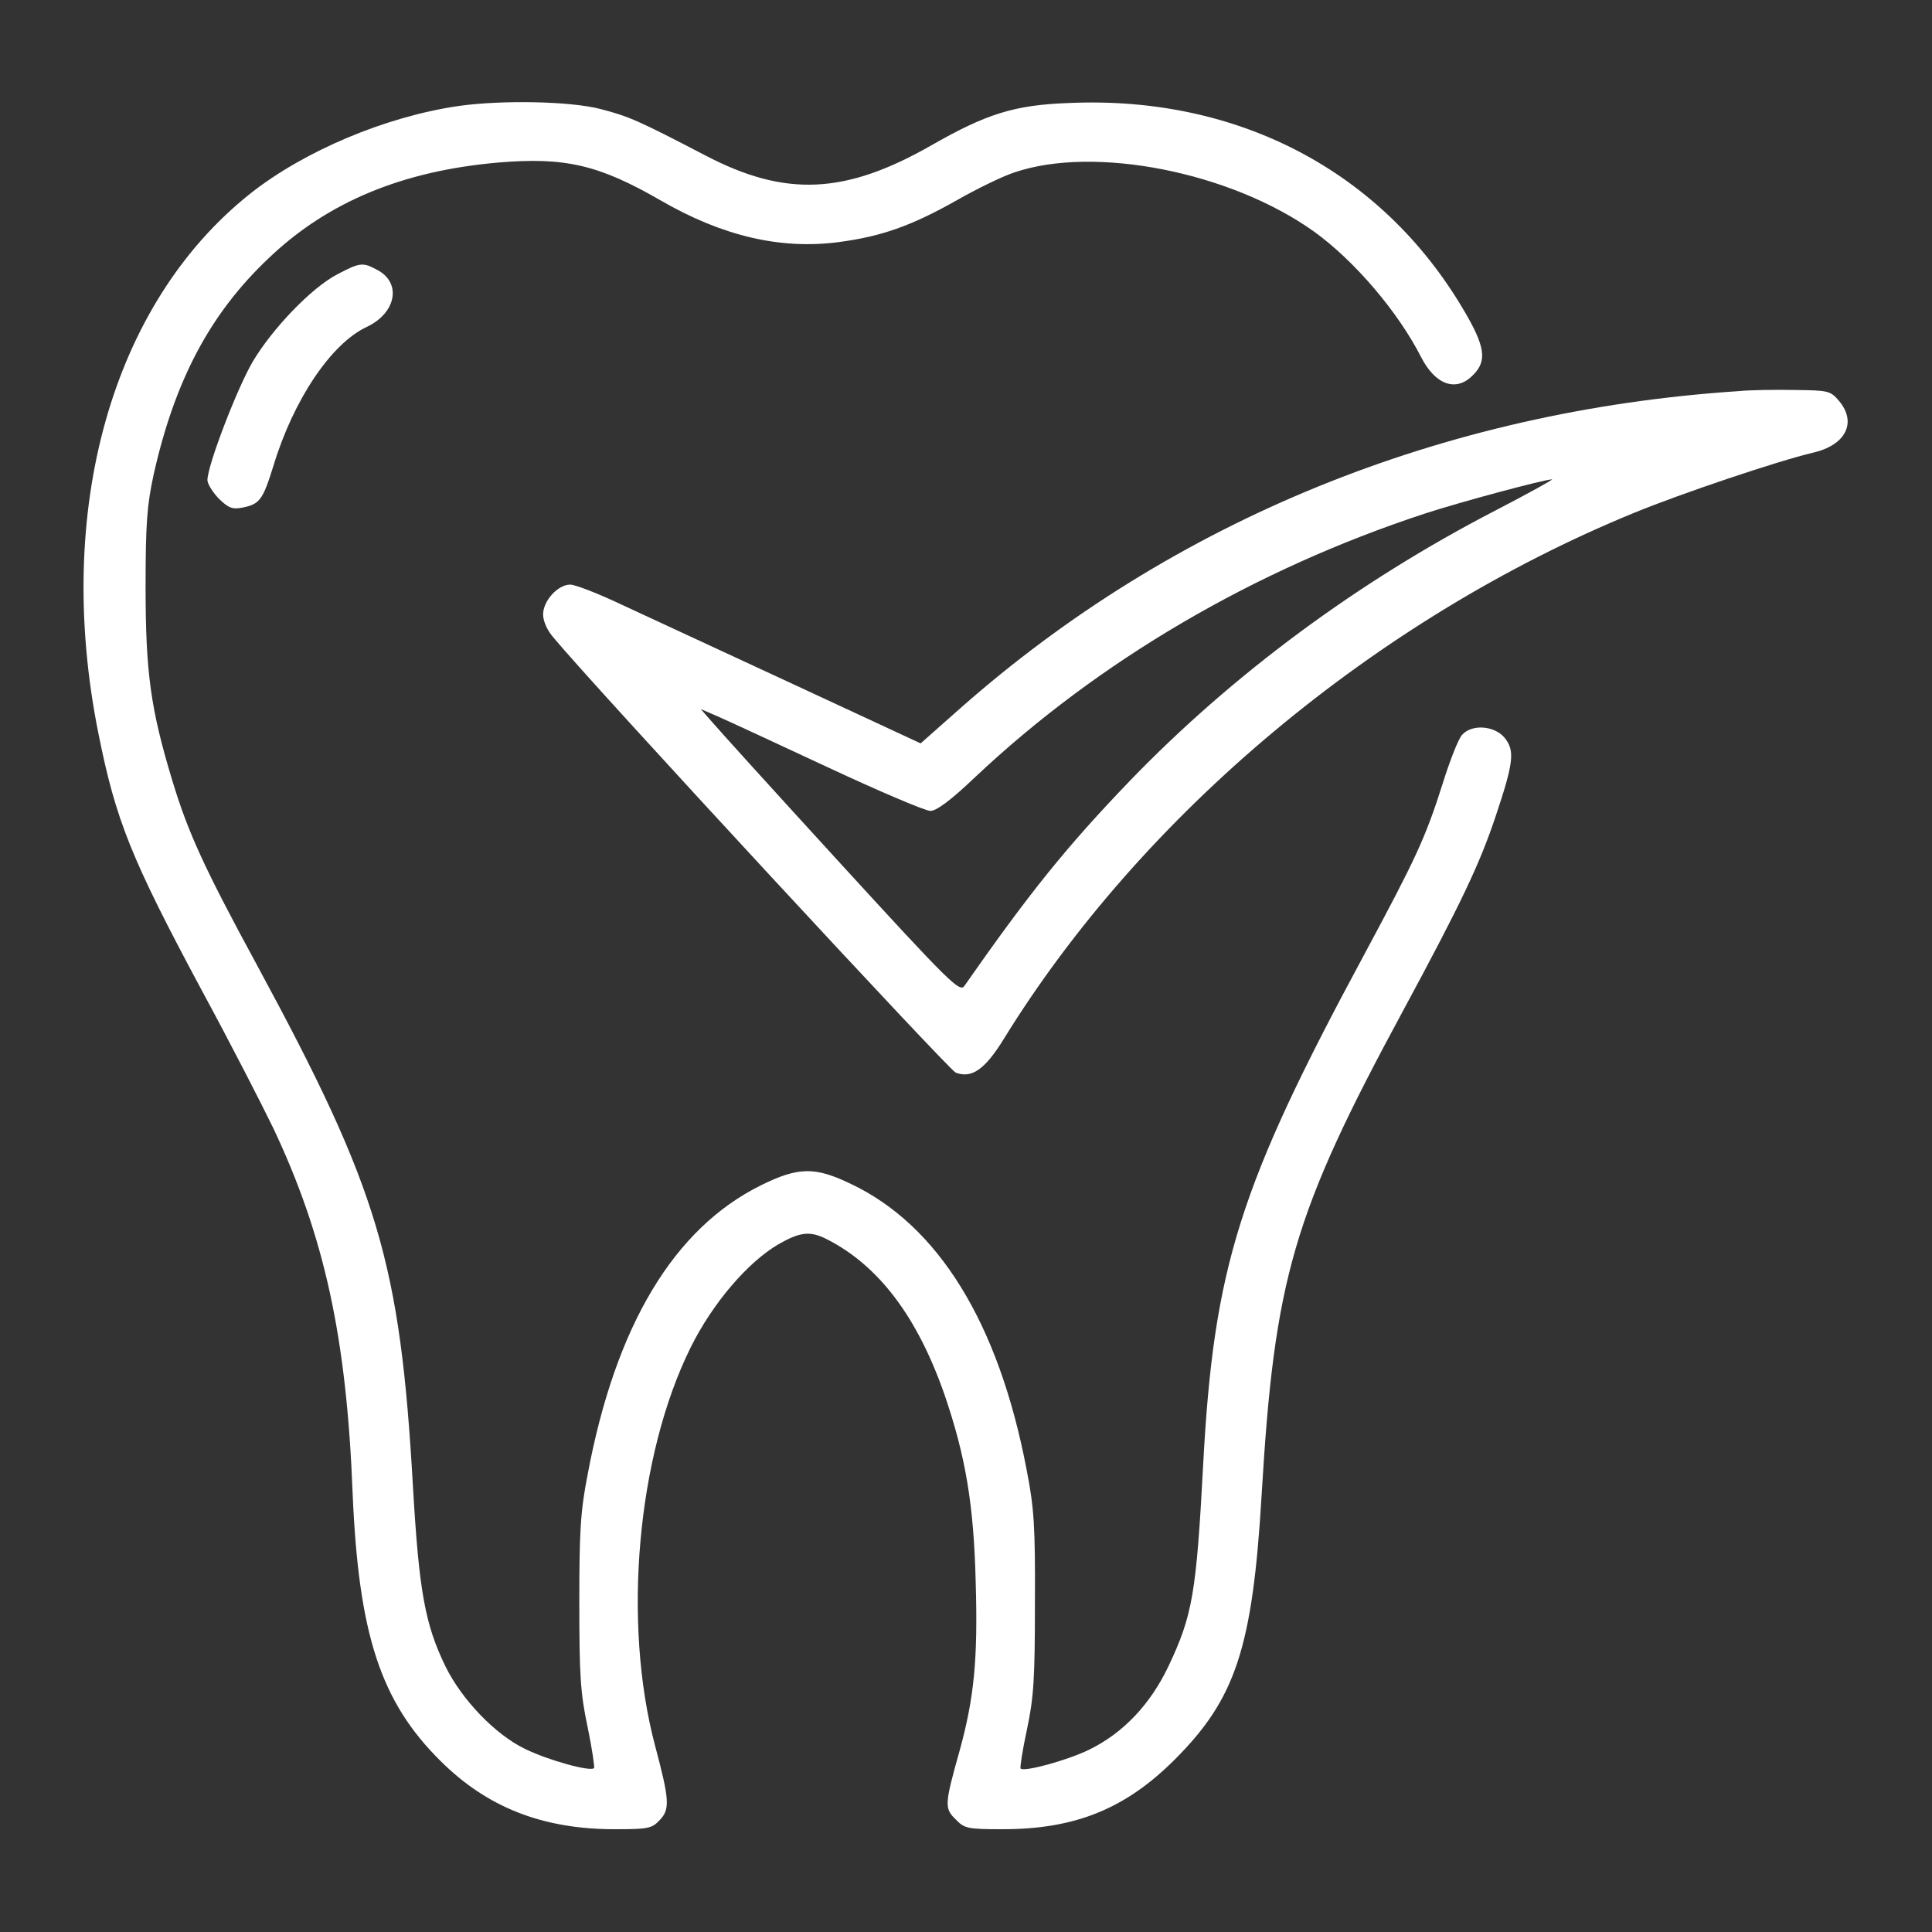 <?xml version="1.0" encoding="UTF-8"?> <svg xmlns="http://www.w3.org/2000/svg" width="683" height="683" viewBox="0 0 683 683" fill="none"><rect x="0" y="0" width="683" height="683" fill="#333333" stroke="none"/><path d="M162.132 37.467C136.399 41.2 107.599 53.333 88.532 68.4C39.466 107.333 18.932 180.4 34.799 259.333C40.932 290 46.399 303.6 71.199 349.867C81.332 368.533 92.666 390.667 96.666 398.933C114.666 437.067 122.532 472.667 124.666 528C126.799 577.867 134.532 601.6 155.866 622.667C172.399 639.067 191.999 646.667 217.332 646.667C229.199 646.667 230.399 646.4 233.199 643.467C236.932 639.6 236.666 636.267 231.599 617.2C219.999 573.6 225.199 514.667 244.132 476.4C251.866 460.8 264.266 446.267 275.199 439.867C282.932 435.467 286.399 435.067 292.399 438.133C310.666 447.467 324.266 465.467 333.866 492.933C341.332 514.667 344.266 531.867 344.932 559.467C345.732 586.4 344.399 600.267 339.199 619.067C333.866 638 333.866 639.333 337.866 643.2C340.932 646.4 341.999 646.667 354.399 646.667C380.132 646.667 397.866 639.467 415.332 622C436.799 600.533 442.799 582.533 445.999 528.667C450.532 451.867 457.066 429.333 495.999 357.333C516.666 319.067 523.066 305.467 528.666 288.8C535.066 269.733 535.599 265.467 531.999 260.933C528.532 256.533 520.399 255.867 516.932 259.733C515.599 261.067 512.532 268.933 509.999 277.067C503.866 296.4 500.532 303.467 482.132 337.733C438.132 419.333 429.066 447.867 425.332 518C422.932 563.2 421.599 571.067 413.066 589.067C406.666 602.533 397.066 612.667 385.066 618.533C377.466 622.267 361.999 626.533 360.799 625.2C360.532 624.933 361.466 618.667 363.066 611.333C365.466 600 365.866 593.333 365.866 566.667C365.999 539.6 365.599 533.2 362.932 519.6C353.066 467.733 331.732 433.067 300.532 418.4C287.999 412.4 282.132 412.533 268.932 419.067C238.266 434.267 217.599 468.533 207.732 521.333C205.199 534.267 204.799 541.333 204.799 566.667C204.799 592.267 205.199 598.667 207.732 610.533C209.332 618.267 210.266 624.8 209.999 625.067C208.666 626.4 193.732 622.267 185.599 618.267C175.066 613.2 163.199 600.8 157.466 589.067C150.266 574.267 148.132 562.533 145.999 525.733C141.466 446.133 133.866 420.667 90.932 341.333C71.866 306.267 66.399 294 60.932 276C53.199 250.533 51.466 237.6 51.466 207.333C51.466 185.067 51.999 178.533 54.266 168C61.732 134.533 74.266 110.8 95.066 91.2C115.866 71.333 142.399 60.4 176.132 57.467C199.732 55.467 211.732 58.267 233.466 70.8C255.332 83.467 275.866 88.267 296.399 85.6C311.599 83.6 322.132 79.867 337.999 70.933C345.199 66.8 354.532 62.267 358.666 60.933C386.932 51.333 435.066 60.8 464.532 81.867C478.799 92.133 494.266 110.267 502.399 126.267C507.466 136.133 514.799 138.667 520.666 132.667C525.866 127.6 525.066 122.4 517.199 109.2C488.399 60.533 437.732 33.867 378.266 36.4C358.799 37.067 348.932 40.133 329.332 51.333C298.799 68.8 277.599 69.733 249.332 54.933C225.732 42.667 222.532 41.2 212.266 38.533C201.466 35.733 177.199 35.333 162.132 37.467Z" fill="white"></path><path d="M119.332 96.933C110.265 101.6 96.399 116 89.332 127.867C83.865 137.2 73.332 164.533 73.332 169.733C73.332 171.067 75.199 174 77.332 176.267C80.799 179.6 82.132 180.133 85.599 179.467C91.865 178.267 92.932 176.667 96.665 164.667C103.732 141.333 117.065 121.467 129.599 115.6C140.132 110.667 142.132 99.867 133.199 95.333C128.265 92.667 127.199 92.8 119.332 96.933Z" fill="white"></path><path d="M614.667 138.267C509.733 145.2 414.667 184 339.467 250.4L325.467 262.8L280.4 241.867C255.6 230.4 228.4 217.733 220 213.867C211.6 209.867 203.333 206.667 201.6 206.667C197.2 206.667 192 212.4 192 217.2C192 219.6 193.467 222.933 195.733 225.467C210.667 243.467 335.467 378.267 337.867 379.2C343.467 381.333 348.133 378.133 354.667 367.6C403.733 287.867 486.533 218.667 577.6 181.333C594.133 174.533 628.533 162.933 641.067 160C652.533 157.333 656.533 149.333 650.133 141.733C647.067 138.133 646.4 138 634.4 137.867C627.6 137.733 618.667 137.867 614.667 138.267ZM528.533 180.533C479.867 205.733 435.6 238.533 399.333 276.133C377.067 299.333 364.133 315.333 340.933 348.533C339.333 350.933 335.867 347.6 297.067 305.2C274 280 253.467 257.333 251.467 254.933L247.733 250.667L253.6 253.2C256.667 254.533 274.267 262.667 292.533 271.2C310.8 279.733 327.067 286.667 328.933 286.667C331.067 286.667 336.133 282.933 344.8 274.667C388.533 233.467 443.733 201.2 504 181.467C516.267 177.467 546 169.467 548.667 169.467C549.467 169.333 540.4 174.4 528.533 180.533Z" fill="white"></path></svg> 